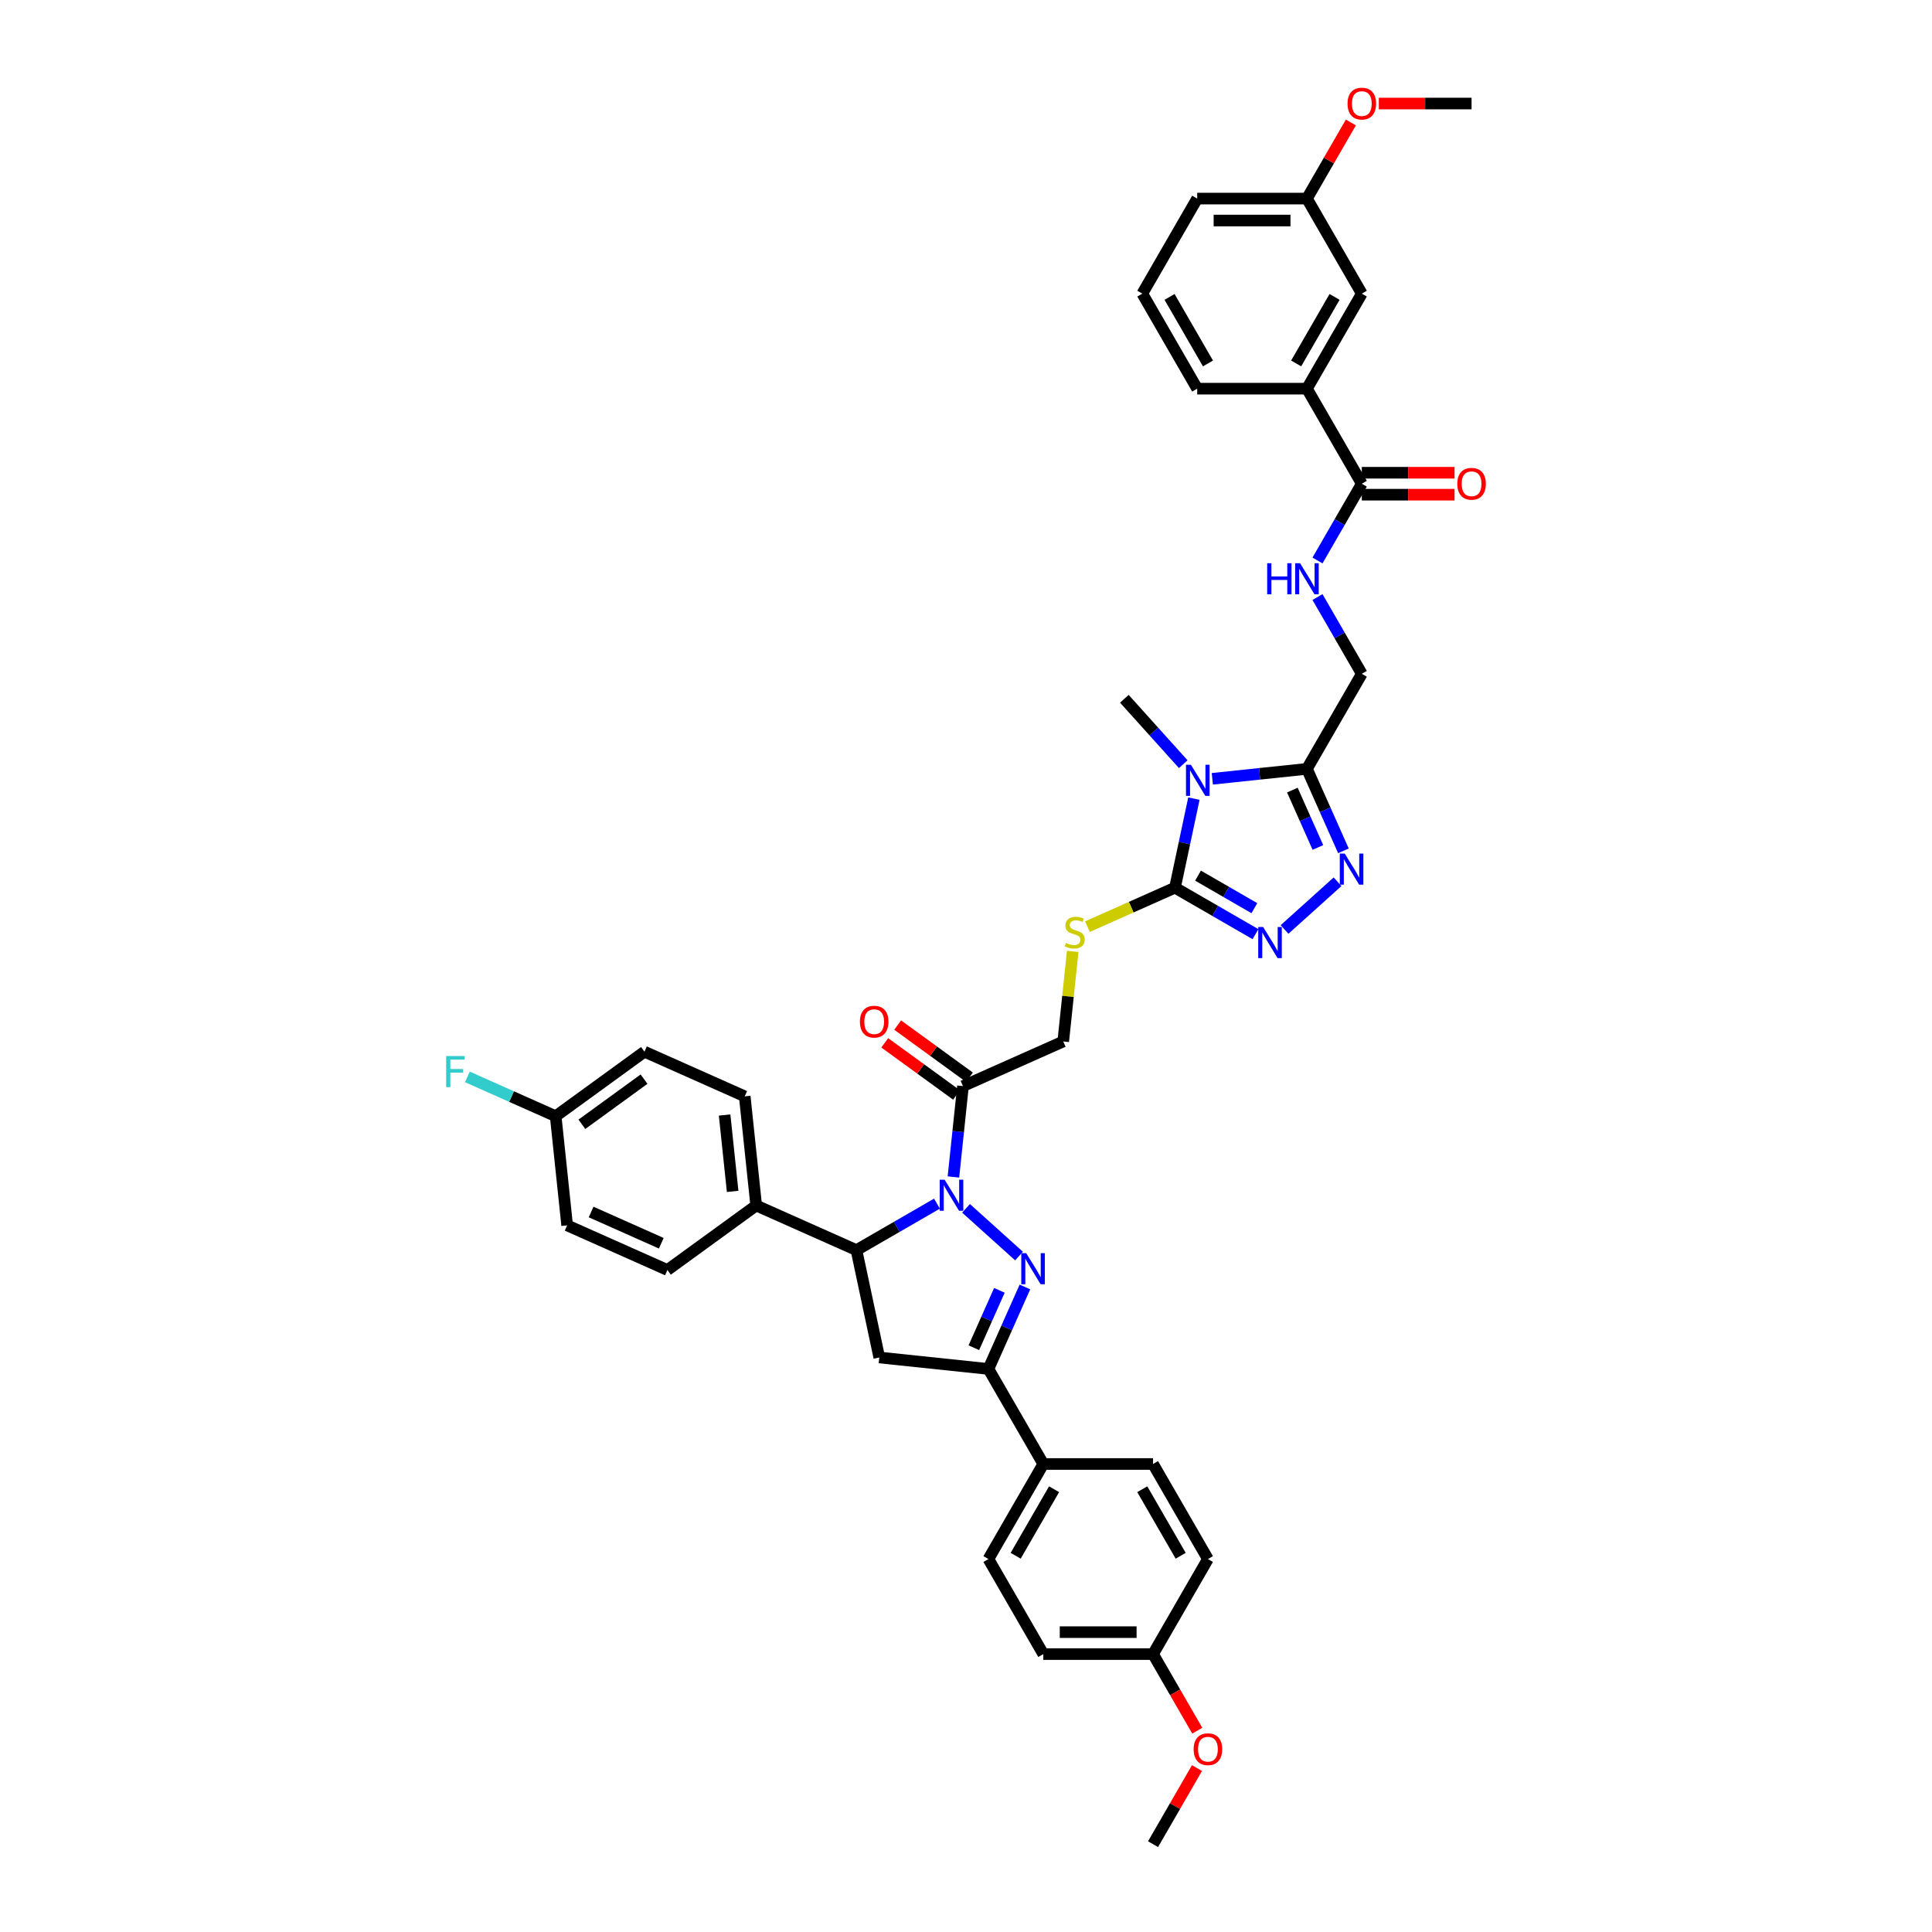 <?xml version='1.0' encoding='iso-8859-1'?>
<svg version='1.1' baseProfile='full'
              xmlns='http://www.w3.org/2000/svg'
                      xmlns:rdkit='http://www.rdkit.org/xml'
                      xmlns:xlink='http://www.w3.org/1999/xlink'
                  xml:space='preserve'
width='1000px' height='1000px' viewBox='0 0 1000 1000'>
<!-- END OF HEADER -->
<rect style='opacity:1.0;fill:#FFFFFF;stroke:none' width='1000' height='1000' x='0' y='0'> </rect>
<path class='bond-0' d='M 500.018,625.434 L 527.444,650.128' style='fill:none;fill-rule:evenodd;stroke:#0000FF;stroke-width:6px;stroke-linecap:butt;stroke-linejoin:miter;stroke-opacity:1' />
<path class='bond-7' d='M 484.975,623.004 L 464.138,635.034' style='fill:none;fill-rule:evenodd;stroke:#0000FF;stroke-width:6px;stroke-linecap:butt;stroke-linejoin:miter;stroke-opacity:1' />
<path class='bond-7' d='M 464.138,635.034 L 443.301,647.065' style='fill:none;fill-rule:evenodd;stroke:#000000;stroke-width:6px;stroke-linecap:butt;stroke-linejoin:miter;stroke-opacity:1' />
<path class='bond-8' d='M 493.491,609.198 L 495.963,585.682' style='fill:none;fill-rule:evenodd;stroke:#0000FF;stroke-width:6px;stroke-linecap:butt;stroke-linejoin:miter;stroke-opacity:1' />
<path class='bond-8' d='M 495.963,585.682 L 498.434,562.167' style='fill:none;fill-rule:evenodd;stroke:#000000;stroke-width:6px;stroke-linecap:butt;stroke-linejoin:miter;stroke-opacity:1' />
<path class='bond-6' d='M 530.498,666.136 L 521.052,687.352' style='fill:none;fill-rule:evenodd;stroke:#0000FF;stroke-width:6px;stroke-linecap:butt;stroke-linejoin:miter;stroke-opacity:1' />
<path class='bond-6' d='M 521.052,687.352 L 511.607,708.567' style='fill:none;fill-rule:evenodd;stroke:#000000;stroke-width:6px;stroke-linecap:butt;stroke-linejoin:miter;stroke-opacity:1' />
<path class='bond-6' d='M 517.286,667.88 L 510.673,682.731' style='fill:none;fill-rule:evenodd;stroke:#0000FF;stroke-width:6px;stroke-linecap:butt;stroke-linejoin:miter;stroke-opacity:1' />
<path class='bond-6' d='M 510.673,682.731 L 504.061,697.582' style='fill:none;fill-rule:evenodd;stroke:#000000;stroke-width:6px;stroke-linecap:butt;stroke-linejoin:miter;stroke-opacity:1' />
<path class='bond-1' d='M 617.962,413.36 L 613.062,436.411' style='fill:none;fill-rule:evenodd;stroke:#0000FF;stroke-width:6px;stroke-linecap:butt;stroke-linejoin:miter;stroke-opacity:1' />
<path class='bond-1' d='M 613.062,436.411 L 608.162,459.461' style='fill:none;fill-rule:evenodd;stroke:#000000;stroke-width:6px;stroke-linecap:butt;stroke-linejoin:miter;stroke-opacity:1' />
<path class='bond-3' d='M 627.494,403.106 L 651.981,400.532' style='fill:none;fill-rule:evenodd;stroke:#0000FF;stroke-width:6px;stroke-linecap:butt;stroke-linejoin:miter;stroke-opacity:1' />
<path class='bond-3' d='M 651.981,400.532 L 676.468,397.958' style='fill:none;fill-rule:evenodd;stroke:#000000;stroke-width:6px;stroke-linecap:butt;stroke-linejoin:miter;stroke-opacity:1' />
<path class='bond-25' d='M 612.452,395.543 L 597.207,378.612' style='fill:none;fill-rule:evenodd;stroke:#0000FF;stroke-width:6px;stroke-linecap:butt;stroke-linejoin:miter;stroke-opacity:1' />
<path class='bond-25' d='M 597.207,378.612 L 581.962,361.681' style='fill:none;fill-rule:evenodd;stroke:#000000;stroke-width:6px;stroke-linecap:butt;stroke-linejoin:miter;stroke-opacity:1' />
<path class='bond-2' d='M 608.162,459.461 L 585.504,469.549' style='fill:none;fill-rule:evenodd;stroke:#000000;stroke-width:6px;stroke-linecap:butt;stroke-linejoin:miter;stroke-opacity:1' />
<path class='bond-2' d='M 585.504,469.549 L 562.846,479.638' style='fill:none;fill-rule:evenodd;stroke:#CCCC00;stroke-width:6px;stroke-linecap:butt;stroke-linejoin:miter;stroke-opacity:1' />
<path class='bond-4' d='M 608.162,459.461 L 629,471.492' style='fill:none;fill-rule:evenodd;stroke:#000000;stroke-width:6px;stroke-linecap:butt;stroke-linejoin:miter;stroke-opacity:1' />
<path class='bond-4' d='M 629,471.492 L 649.837,483.522' style='fill:none;fill-rule:evenodd;stroke:#0000FF;stroke-width:6px;stroke-linecap:butt;stroke-linejoin:miter;stroke-opacity:1' />
<path class='bond-4' d='M 620.094,453.231 L 634.68,461.652' style='fill:none;fill-rule:evenodd;stroke:#000000;stroke-width:6px;stroke-linecap:butt;stroke-linejoin:miter;stroke-opacity:1' />
<path class='bond-4' d='M 634.68,461.652 L 649.266,470.074' style='fill:none;fill-rule:evenodd;stroke:#0000FF;stroke-width:6px;stroke-linecap:butt;stroke-linejoin:miter;stroke-opacity:1' />
<path class='bond-16' d='M 676.468,397.958 L 704.871,348.763' style='fill:none;fill-rule:evenodd;stroke:#000000;stroke-width:6px;stroke-linecap:butt;stroke-linejoin:miter;stroke-opacity:1' />
<path class='bond-44' d='M 676.468,397.958 L 685.914,419.174' style='fill:none;fill-rule:evenodd;stroke:#000000;stroke-width:6px;stroke-linecap:butt;stroke-linejoin:miter;stroke-opacity:1' />
<path class='bond-44' d='M 685.914,419.174 L 695.36,440.39' style='fill:none;fill-rule:evenodd;stroke:#0000FF;stroke-width:6px;stroke-linecap:butt;stroke-linejoin:miter;stroke-opacity:1' />
<path class='bond-44' d='M 668.923,408.944 L 675.535,423.795' style='fill:none;fill-rule:evenodd;stroke:#000000;stroke-width:6px;stroke-linecap:butt;stroke-linejoin:miter;stroke-opacity:1' />
<path class='bond-44' d='M 675.535,423.795 L 682.147,438.646' style='fill:none;fill-rule:evenodd;stroke:#0000FF;stroke-width:6px;stroke-linecap:butt;stroke-linejoin:miter;stroke-opacity:1' />
<path class='bond-5' d='M 664.879,481.092 L 692.305,456.398' style='fill:none;fill-rule:evenodd;stroke:#0000FF;stroke-width:6px;stroke-linecap:butt;stroke-linejoin:miter;stroke-opacity:1' />
<path class='bond-14' d='M 511.607,708.567 L 540.01,757.763' style='fill:none;fill-rule:evenodd;stroke:#000000;stroke-width:6px;stroke-linecap:butt;stroke-linejoin:miter;stroke-opacity:1' />
<path class='bond-41' d='M 511.607,708.567 L 455.112,702.63' style='fill:none;fill-rule:evenodd;stroke:#000000;stroke-width:6px;stroke-linecap:butt;stroke-linejoin:miter;stroke-opacity:1' />
<path class='bond-9' d='M 443.301,647.065 L 455.112,702.63' style='fill:none;fill-rule:evenodd;stroke:#000000;stroke-width:6px;stroke-linecap:butt;stroke-linejoin:miter;stroke-opacity:1' />
<path class='bond-15' d='M 443.301,647.065 L 391.406,623.96' style='fill:none;fill-rule:evenodd;stroke:#000000;stroke-width:6px;stroke-linecap:butt;stroke-linejoin:miter;stroke-opacity:1' />
<path class='bond-17' d='M 498.434,562.167 L 550.33,539.061' style='fill:none;fill-rule:evenodd;stroke:#000000;stroke-width:6px;stroke-linecap:butt;stroke-linejoin:miter;stroke-opacity:1' />
<path class='bond-18' d='M 501.773,557.571 L 483.197,544.074' style='fill:none;fill-rule:evenodd;stroke:#000000;stroke-width:6px;stroke-linecap:butt;stroke-linejoin:miter;stroke-opacity:1' />
<path class='bond-18' d='M 483.197,544.074 L 464.621,530.578' style='fill:none;fill-rule:evenodd;stroke:#FF0000;stroke-width:6px;stroke-linecap:butt;stroke-linejoin:miter;stroke-opacity:1' />
<path class='bond-18' d='M 495.096,566.762 L 476.519,553.266' style='fill:none;fill-rule:evenodd;stroke:#000000;stroke-width:6px;stroke-linecap:butt;stroke-linejoin:miter;stroke-opacity:1' />
<path class='bond-18' d='M 476.519,553.266 L 457.943,539.77' style='fill:none;fill-rule:evenodd;stroke:#FF0000;stroke-width:6px;stroke-linecap:butt;stroke-linejoin:miter;stroke-opacity:1' />
<path class='bond-10' d='M 704.871,250.372 L 693.402,270.238' style='fill:none;fill-rule:evenodd;stroke:#000000;stroke-width:6px;stroke-linecap:butt;stroke-linejoin:miter;stroke-opacity:1' />
<path class='bond-10' d='M 693.402,270.238 L 681.932,290.103' style='fill:none;fill-rule:evenodd;stroke:#0000FF;stroke-width:6px;stroke-linecap:butt;stroke-linejoin:miter;stroke-opacity:1' />
<path class='bond-13' d='M 704.871,250.372 L 676.468,201.176' style='fill:none;fill-rule:evenodd;stroke:#000000;stroke-width:6px;stroke-linecap:butt;stroke-linejoin:miter;stroke-opacity:1' />
<path class='bond-19' d='M 704.871,256.052 L 728.872,256.052' style='fill:none;fill-rule:evenodd;stroke:#000000;stroke-width:6px;stroke-linecap:butt;stroke-linejoin:miter;stroke-opacity:1' />
<path class='bond-19' d='M 728.872,256.052 L 752.872,256.052' style='fill:none;fill-rule:evenodd;stroke:#FF0000;stroke-width:6px;stroke-linecap:butt;stroke-linejoin:miter;stroke-opacity:1' />
<path class='bond-19' d='M 704.871,244.691 L 728.872,244.691' style='fill:none;fill-rule:evenodd;stroke:#000000;stroke-width:6px;stroke-linecap:butt;stroke-linejoin:miter;stroke-opacity:1' />
<path class='bond-19' d='M 728.872,244.691 L 752.872,244.691' style='fill:none;fill-rule:evenodd;stroke:#FF0000;stroke-width:6px;stroke-linecap:butt;stroke-linejoin:miter;stroke-opacity:1' />
<path class='bond-11' d='M 555.23,492.439 L 552.78,515.75' style='fill:none;fill-rule:evenodd;stroke:#CCCC00;stroke-width:6px;stroke-linecap:butt;stroke-linejoin:miter;stroke-opacity:1' />
<path class='bond-11' d='M 552.78,515.75 L 550.33,539.061' style='fill:none;fill-rule:evenodd;stroke:#000000;stroke-width:6px;stroke-linecap:butt;stroke-linejoin:miter;stroke-opacity:1' />
<path class='bond-12' d='M 681.932,309.031 L 693.402,328.897' style='fill:none;fill-rule:evenodd;stroke:#0000FF;stroke-width:6px;stroke-linecap:butt;stroke-linejoin:miter;stroke-opacity:1' />
<path class='bond-12' d='M 693.402,328.897 L 704.871,348.763' style='fill:none;fill-rule:evenodd;stroke:#000000;stroke-width:6px;stroke-linecap:butt;stroke-linejoin:miter;stroke-opacity:1' />
<path class='bond-20' d='M 676.468,201.176 L 704.871,151.98' style='fill:none;fill-rule:evenodd;stroke:#000000;stroke-width:6px;stroke-linecap:butt;stroke-linejoin:miter;stroke-opacity:1' />
<path class='bond-20' d='M 670.889,188.116 L 690.772,153.679' style='fill:none;fill-rule:evenodd;stroke:#000000;stroke-width:6px;stroke-linecap:butt;stroke-linejoin:miter;stroke-opacity:1' />
<path class='bond-36' d='M 676.468,201.176 L 619.662,201.176' style='fill:none;fill-rule:evenodd;stroke:#000000;stroke-width:6px;stroke-linecap:butt;stroke-linejoin:miter;stroke-opacity:1' />
<path class='bond-23' d='M 540.01,757.763 L 511.607,806.959' style='fill:none;fill-rule:evenodd;stroke:#000000;stroke-width:6px;stroke-linecap:butt;stroke-linejoin:miter;stroke-opacity:1' />
<path class='bond-23' d='M 545.588,770.823 L 525.706,805.26' style='fill:none;fill-rule:evenodd;stroke:#000000;stroke-width:6px;stroke-linecap:butt;stroke-linejoin:miter;stroke-opacity:1' />
<path class='bond-24' d='M 540.01,757.763 L 596.816,757.763' style='fill:none;fill-rule:evenodd;stroke:#000000;stroke-width:6px;stroke-linecap:butt;stroke-linejoin:miter;stroke-opacity:1' />
<path class='bond-21' d='M 391.406,623.96 L 385.468,567.464' style='fill:none;fill-rule:evenodd;stroke:#000000;stroke-width:6px;stroke-linecap:butt;stroke-linejoin:miter;stroke-opacity:1' />
<path class='bond-21' d='M 379.216,616.673 L 375.06,577.126' style='fill:none;fill-rule:evenodd;stroke:#000000;stroke-width:6px;stroke-linecap:butt;stroke-linejoin:miter;stroke-opacity:1' />
<path class='bond-22' d='M 391.406,623.96 L 345.449,657.349' style='fill:none;fill-rule:evenodd;stroke:#000000;stroke-width:6px;stroke-linecap:butt;stroke-linejoin:miter;stroke-opacity:1' />
<path class='bond-27' d='M 704.871,151.98 L 676.468,102.785' style='fill:none;fill-rule:evenodd;stroke:#000000;stroke-width:6px;stroke-linecap:butt;stroke-linejoin:miter;stroke-opacity:1' />
<path class='bond-29' d='M 385.468,567.464 L 333.573,544.359' style='fill:none;fill-rule:evenodd;stroke:#000000;stroke-width:6px;stroke-linecap:butt;stroke-linejoin:miter;stroke-opacity:1' />
<path class='bond-30' d='M 345.449,657.349 L 293.554,634.244' style='fill:none;fill-rule:evenodd;stroke:#000000;stroke-width:6px;stroke-linecap:butt;stroke-linejoin:miter;stroke-opacity:1' />
<path class='bond-30' d='M 342.286,643.505 L 305.959,627.331' style='fill:none;fill-rule:evenodd;stroke:#000000;stroke-width:6px;stroke-linecap:butt;stroke-linejoin:miter;stroke-opacity:1' />
<path class='bond-32' d='M 511.607,806.959 L 540.01,856.154' style='fill:none;fill-rule:evenodd;stroke:#000000;stroke-width:6px;stroke-linecap:butt;stroke-linejoin:miter;stroke-opacity:1' />
<path class='bond-31' d='M 596.816,757.763 L 625.219,806.959' style='fill:none;fill-rule:evenodd;stroke:#000000;stroke-width:6px;stroke-linecap:butt;stroke-linejoin:miter;stroke-opacity:1' />
<path class='bond-31' d='M 591.237,770.823 L 611.12,805.26' style='fill:none;fill-rule:evenodd;stroke:#000000;stroke-width:6px;stroke-linecap:butt;stroke-linejoin:miter;stroke-opacity:1' />
<path class='bond-26' d='M 287.616,577.749 L 293.554,634.244' style='fill:none;fill-rule:evenodd;stroke:#000000;stroke-width:6px;stroke-linecap:butt;stroke-linejoin:miter;stroke-opacity:1' />
<path class='bond-33' d='M 287.616,577.749 L 264.77,567.578' style='fill:none;fill-rule:evenodd;stroke:#000000;stroke-width:6px;stroke-linecap:butt;stroke-linejoin:miter;stroke-opacity:1' />
<path class='bond-33' d='M 264.77,567.578 L 241.924,557.406' style='fill:none;fill-rule:evenodd;stroke:#33CCCC;stroke-width:6px;stroke-linecap:butt;stroke-linejoin:miter;stroke-opacity:1' />
<path class='bond-42' d='M 287.616,577.749 L 333.573,544.359' style='fill:none;fill-rule:evenodd;stroke:#000000;stroke-width:6px;stroke-linecap:butt;stroke-linejoin:miter;stroke-opacity:1' />
<path class='bond-42' d='M 301.187,581.932 L 333.357,558.559' style='fill:none;fill-rule:evenodd;stroke:#000000;stroke-width:6px;stroke-linecap:butt;stroke-linejoin:miter;stroke-opacity:1' />
<path class='bond-34' d='M 676.468,102.785 L 687.839,83.089' style='fill:none;fill-rule:evenodd;stroke:#000000;stroke-width:6px;stroke-linecap:butt;stroke-linejoin:miter;stroke-opacity:1' />
<path class='bond-34' d='M 687.839,83.089 L 699.21,63.394' style='fill:none;fill-rule:evenodd;stroke:#FF0000;stroke-width:6px;stroke-linecap:butt;stroke-linejoin:miter;stroke-opacity:1' />
<path class='bond-45' d='M 676.468,102.785 L 619.662,102.785' style='fill:none;fill-rule:evenodd;stroke:#000000;stroke-width:6px;stroke-linecap:butt;stroke-linejoin:miter;stroke-opacity:1' />
<path class='bond-45' d='M 667.947,114.146 L 628.183,114.146' style='fill:none;fill-rule:evenodd;stroke:#000000;stroke-width:6px;stroke-linecap:butt;stroke-linejoin:miter;stroke-opacity:1' />
<path class='bond-28' d='M 596.816,856.154 L 625.219,806.959' style='fill:none;fill-rule:evenodd;stroke:#000000;stroke-width:6px;stroke-linecap:butt;stroke-linejoin:miter;stroke-opacity:1' />
<path class='bond-35' d='M 596.816,856.154 L 608.259,875.975' style='fill:none;fill-rule:evenodd;stroke:#000000;stroke-width:6px;stroke-linecap:butt;stroke-linejoin:miter;stroke-opacity:1' />
<path class='bond-35' d='M 608.259,875.975 L 619.703,895.795' style='fill:none;fill-rule:evenodd;stroke:#FF0000;stroke-width:6px;stroke-linecap:butt;stroke-linejoin:miter;stroke-opacity:1' />
<path class='bond-43' d='M 596.816,856.154 L 540.01,856.154' style='fill:none;fill-rule:evenodd;stroke:#000000;stroke-width:6px;stroke-linecap:butt;stroke-linejoin:miter;stroke-opacity:1' />
<path class='bond-43' d='M 588.295,844.793 L 548.531,844.793' style='fill:none;fill-rule:evenodd;stroke:#000000;stroke-width:6px;stroke-linecap:butt;stroke-linejoin:miter;stroke-opacity:1' />
<path class='bond-39' d='M 713.676,53.589 L 737.677,53.589' style='fill:none;fill-rule:evenodd;stroke:#FF0000;stroke-width:6px;stroke-linecap:butt;stroke-linejoin:miter;stroke-opacity:1' />
<path class='bond-39' d='M 737.677,53.589 L 761.677,53.589' style='fill:none;fill-rule:evenodd;stroke:#000000;stroke-width:6px;stroke-linecap:butt;stroke-linejoin:miter;stroke-opacity:1' />
<path class='bond-40' d='M 619.558,915.155 L 608.187,934.85' style='fill:none;fill-rule:evenodd;stroke:#FF0000;stroke-width:6px;stroke-linecap:butt;stroke-linejoin:miter;stroke-opacity:1' />
<path class='bond-40' d='M 608.187,934.85 L 596.816,954.545' style='fill:none;fill-rule:evenodd;stroke:#000000;stroke-width:6px;stroke-linecap:butt;stroke-linejoin:miter;stroke-opacity:1' />
<path class='bond-37' d='M 619.662,201.176 L 591.259,151.98' style='fill:none;fill-rule:evenodd;stroke:#000000;stroke-width:6px;stroke-linecap:butt;stroke-linejoin:miter;stroke-opacity:1' />
<path class='bond-37' d='M 625.241,188.116 L 605.358,153.679' style='fill:none;fill-rule:evenodd;stroke:#000000;stroke-width:6px;stroke-linecap:butt;stroke-linejoin:miter;stroke-opacity:1' />
<path class='bond-38' d='M 591.259,151.98 L 619.662,102.785' style='fill:none;fill-rule:evenodd;stroke:#000000;stroke-width:6px;stroke-linecap:butt;stroke-linejoin:miter;stroke-opacity:1' />
<path  class='atom-0' d='M 488.941 610.618
L 494.212 619.139
Q 494.735 619.979, 495.576 621.502
Q 496.416 623.024, 496.462 623.115
L 496.462 610.618
L 498.598 610.618
L 498.598 626.705
L 496.394 626.705
L 490.736 617.389
Q 490.077 616.298, 489.372 615.049
Q 488.691 613.799, 488.486 613.413
L 488.486 626.705
L 486.396 626.705
L 486.396 610.618
L 488.941 610.618
' fill='#0000FF'/>
<path  class='atom-1' d='M 531.156 648.629
L 536.427 657.15
Q 536.95 657.99, 537.791 659.513
Q 538.631 661.035, 538.677 661.126
L 538.677 648.629
L 540.813 648.629
L 540.813 664.716
L 538.609 664.716
L 532.951 655.4
Q 532.292 654.309, 531.588 653.059
Q 530.906 651.81, 530.701 651.423
L 530.701 664.716
L 528.611 664.716
L 528.611 648.629
L 531.156 648.629
' fill='#0000FF'/>
<path  class='atom-2' d='M 616.417 395.853
L 621.689 404.374
Q 622.211 405.214, 623.052 406.737
Q 623.893 408.259, 623.938 408.35
L 623.938 395.853
L 626.074 395.853
L 626.074 411.94
L 623.87 411.94
L 618.212 402.624
Q 617.553 401.533, 616.849 400.283
Q 616.167 399.034, 615.963 398.647
L 615.963 411.94
L 613.872 411.94
L 613.872 395.853
L 616.417 395.853
' fill='#0000FF'/>
<path  class='atom-5' d='M 653.802 479.821
L 659.074 488.341
Q 659.596 489.182, 660.437 490.705
Q 661.278 492.227, 661.323 492.318
L 661.323 479.821
L 663.459 479.821
L 663.459 495.908
L 661.255 495.908
L 655.597 486.592
Q 654.938 485.501, 654.234 484.251
Q 653.552 483.002, 653.348 482.615
L 653.348 495.908
L 651.257 495.908
L 651.257 479.821
L 653.802 479.821
' fill='#0000FF'/>
<path  class='atom-6' d='M 696.017 441.81
L 701.289 450.331
Q 701.811 451.171, 702.652 452.694
Q 703.493 454.216, 703.538 454.307
L 703.538 441.81
L 705.674 441.81
L 705.674 457.897
L 703.47 457.897
L 697.812 448.581
Q 697.153 447.49, 696.449 446.241
Q 695.767 444.991, 695.563 444.605
L 695.563 457.897
L 693.472 457.897
L 693.472 441.81
L 696.017 441.81
' fill='#0000FF'/>
<path  class='atom-12' d='M 551.723 488.088
Q 551.905 488.156, 552.655 488.474
Q 553.404 488.792, 554.222 488.997
Q 555.063 489.179, 555.881 489.179
Q 557.404 489.179, 558.29 488.451
Q 559.176 487.702, 559.176 486.406
Q 559.176 485.52, 558.721 484.975
Q 558.29 484.43, 557.608 484.134
Q 556.926 483.839, 555.79 483.498
Q 554.359 483.066, 553.495 482.657
Q 552.655 482.248, 552.041 481.385
Q 551.45 480.521, 551.45 479.067
Q 551.45 477.045, 552.814 475.795
Q 554.2 474.545, 556.926 474.545
Q 558.79 474.545, 560.903 475.432
L 560.38 477.181
Q 558.449 476.386, 556.995 476.386
Q 555.427 476.386, 554.563 477.045
Q 553.7 477.681, 553.722 478.794
Q 553.722 479.658, 554.154 480.181
Q 554.609 480.703, 555.245 480.999
Q 555.904 481.294, 556.995 481.635
Q 558.449 482.089, 559.312 482.544
Q 560.176 482.998, 560.789 483.93
Q 561.425 484.839, 561.425 486.406
Q 561.425 488.633, 559.926 489.838
Q 558.449 491.019, 555.972 491.019
Q 554.541 491.019, 553.45 490.701
Q 552.382 490.406, 551.109 489.883
L 551.723 488.088
' fill='#CCCC00'/>
<path  class='atom-13' d='M 655.893 291.524
L 658.074 291.524
L 658.074 298.363
L 666.3 298.363
L 666.3 291.524
L 668.481 291.524
L 668.481 307.611
L 666.3 307.611
L 666.3 300.181
L 658.074 300.181
L 658.074 307.611
L 655.893 307.611
L 655.893 291.524
' fill='#0000FF'/>
<path  class='atom-13' d='M 672.912 291.524
L 678.184 300.044
Q 678.706 300.885, 679.547 302.408
Q 680.388 303.93, 680.433 304.021
L 680.433 291.524
L 682.569 291.524
L 682.569 307.611
L 680.365 307.611
L 674.707 298.295
Q 674.048 297.204, 673.344 295.954
Q 672.662 294.705, 672.458 294.318
L 672.458 307.611
L 670.367 307.611
L 670.367 291.524
L 672.912 291.524
' fill='#0000FF'/>
<path  class='atom-19' d='M 445.093 528.822
Q 445.093 524.959, 447.001 522.801
Q 448.91 520.642, 452.477 520.642
Q 456.045 520.642, 457.953 522.801
Q 459.862 524.959, 459.862 528.822
Q 459.862 532.73, 457.931 534.957
Q 455.999 537.161, 452.477 537.161
Q 448.933 537.161, 447.001 534.957
Q 445.093 532.753, 445.093 528.822
M 452.477 535.344
Q 454.931 535.344, 456.249 533.707
Q 457.59 532.049, 457.59 528.822
Q 457.59 525.664, 456.249 524.073
Q 454.931 522.46, 452.477 522.46
Q 450.023 522.46, 448.683 524.05
Q 447.365 525.641, 447.365 528.822
Q 447.365 532.071, 448.683 533.707
Q 450.023 535.344, 452.477 535.344
' fill='#FF0000'/>
<path  class='atom-20' d='M 754.293 250.417
Q 754.293 246.554, 756.201 244.396
Q 758.11 242.237, 761.677 242.237
Q 765.245 242.237, 767.154 244.396
Q 769.062 246.554, 769.062 250.417
Q 769.062 254.325, 767.131 256.552
Q 765.199 258.756, 761.677 258.756
Q 758.133 258.756, 756.201 256.552
Q 754.293 254.348, 754.293 250.417
M 761.677 256.938
Q 764.131 256.938, 765.449 255.302
Q 766.79 253.644, 766.79 250.417
Q 766.79 247.259, 765.449 245.668
Q 764.131 244.055, 761.677 244.055
Q 759.223 244.055, 757.883 245.645
Q 756.565 247.236, 756.565 250.417
Q 756.565 253.666, 757.883 255.302
Q 759.223 256.938, 761.677 256.938
' fill='#FF0000'/>
<path  class='atom-34' d='M 230.938 546.6
L 240.504 546.6
L 240.504 548.441
L 233.096 548.441
L 233.096 553.326
L 239.686 553.326
L 239.686 555.189
L 233.096 555.189
L 233.096 562.688
L 230.938 562.688
L 230.938 546.6
' fill='#33CCCC'/>
<path  class='atom-35' d='M 697.486 53.635
Q 697.486 49.772, 699.395 47.613
Q 701.304 45.455, 704.871 45.455
Q 708.439 45.455, 710.347 47.613
Q 712.256 49.772, 712.256 53.635
Q 712.256 57.543, 710.325 59.77
Q 708.393 61.974, 704.871 61.974
Q 701.327 61.974, 699.395 59.77
Q 697.486 57.566, 697.486 53.635
M 704.871 60.156
Q 707.325 60.156, 708.643 58.52
Q 709.984 56.861, 709.984 53.635
Q 709.984 50.476, 708.643 48.886
Q 707.325 47.272, 704.871 47.272
Q 702.417 47.272, 701.077 48.863
Q 699.759 50.453, 699.759 53.635
Q 699.759 56.884, 701.077 58.52
Q 702.417 60.156, 704.871 60.156
' fill='#FF0000'/>
<path  class='atom-36' d='M 617.834 905.395
Q 617.834 901.532, 619.743 899.374
Q 621.652 897.215, 625.219 897.215
Q 628.787 897.215, 630.695 899.374
Q 632.604 901.532, 632.604 905.395
Q 632.604 909.304, 630.673 911.53
Q 628.741 913.734, 625.219 913.734
Q 621.674 913.734, 619.743 911.53
Q 617.834 909.326, 617.834 905.395
M 625.219 911.917
Q 627.673 911.917, 628.991 910.281
Q 630.332 908.622, 630.332 905.395
Q 630.332 902.237, 628.991 900.646
Q 627.673 899.033, 625.219 899.033
Q 622.765 899.033, 621.424 900.624
Q 620.107 902.214, 620.107 905.395
Q 620.107 908.645, 621.424 910.281
Q 622.765 911.917, 625.219 911.917
' fill='#FF0000'/>
</svg>
